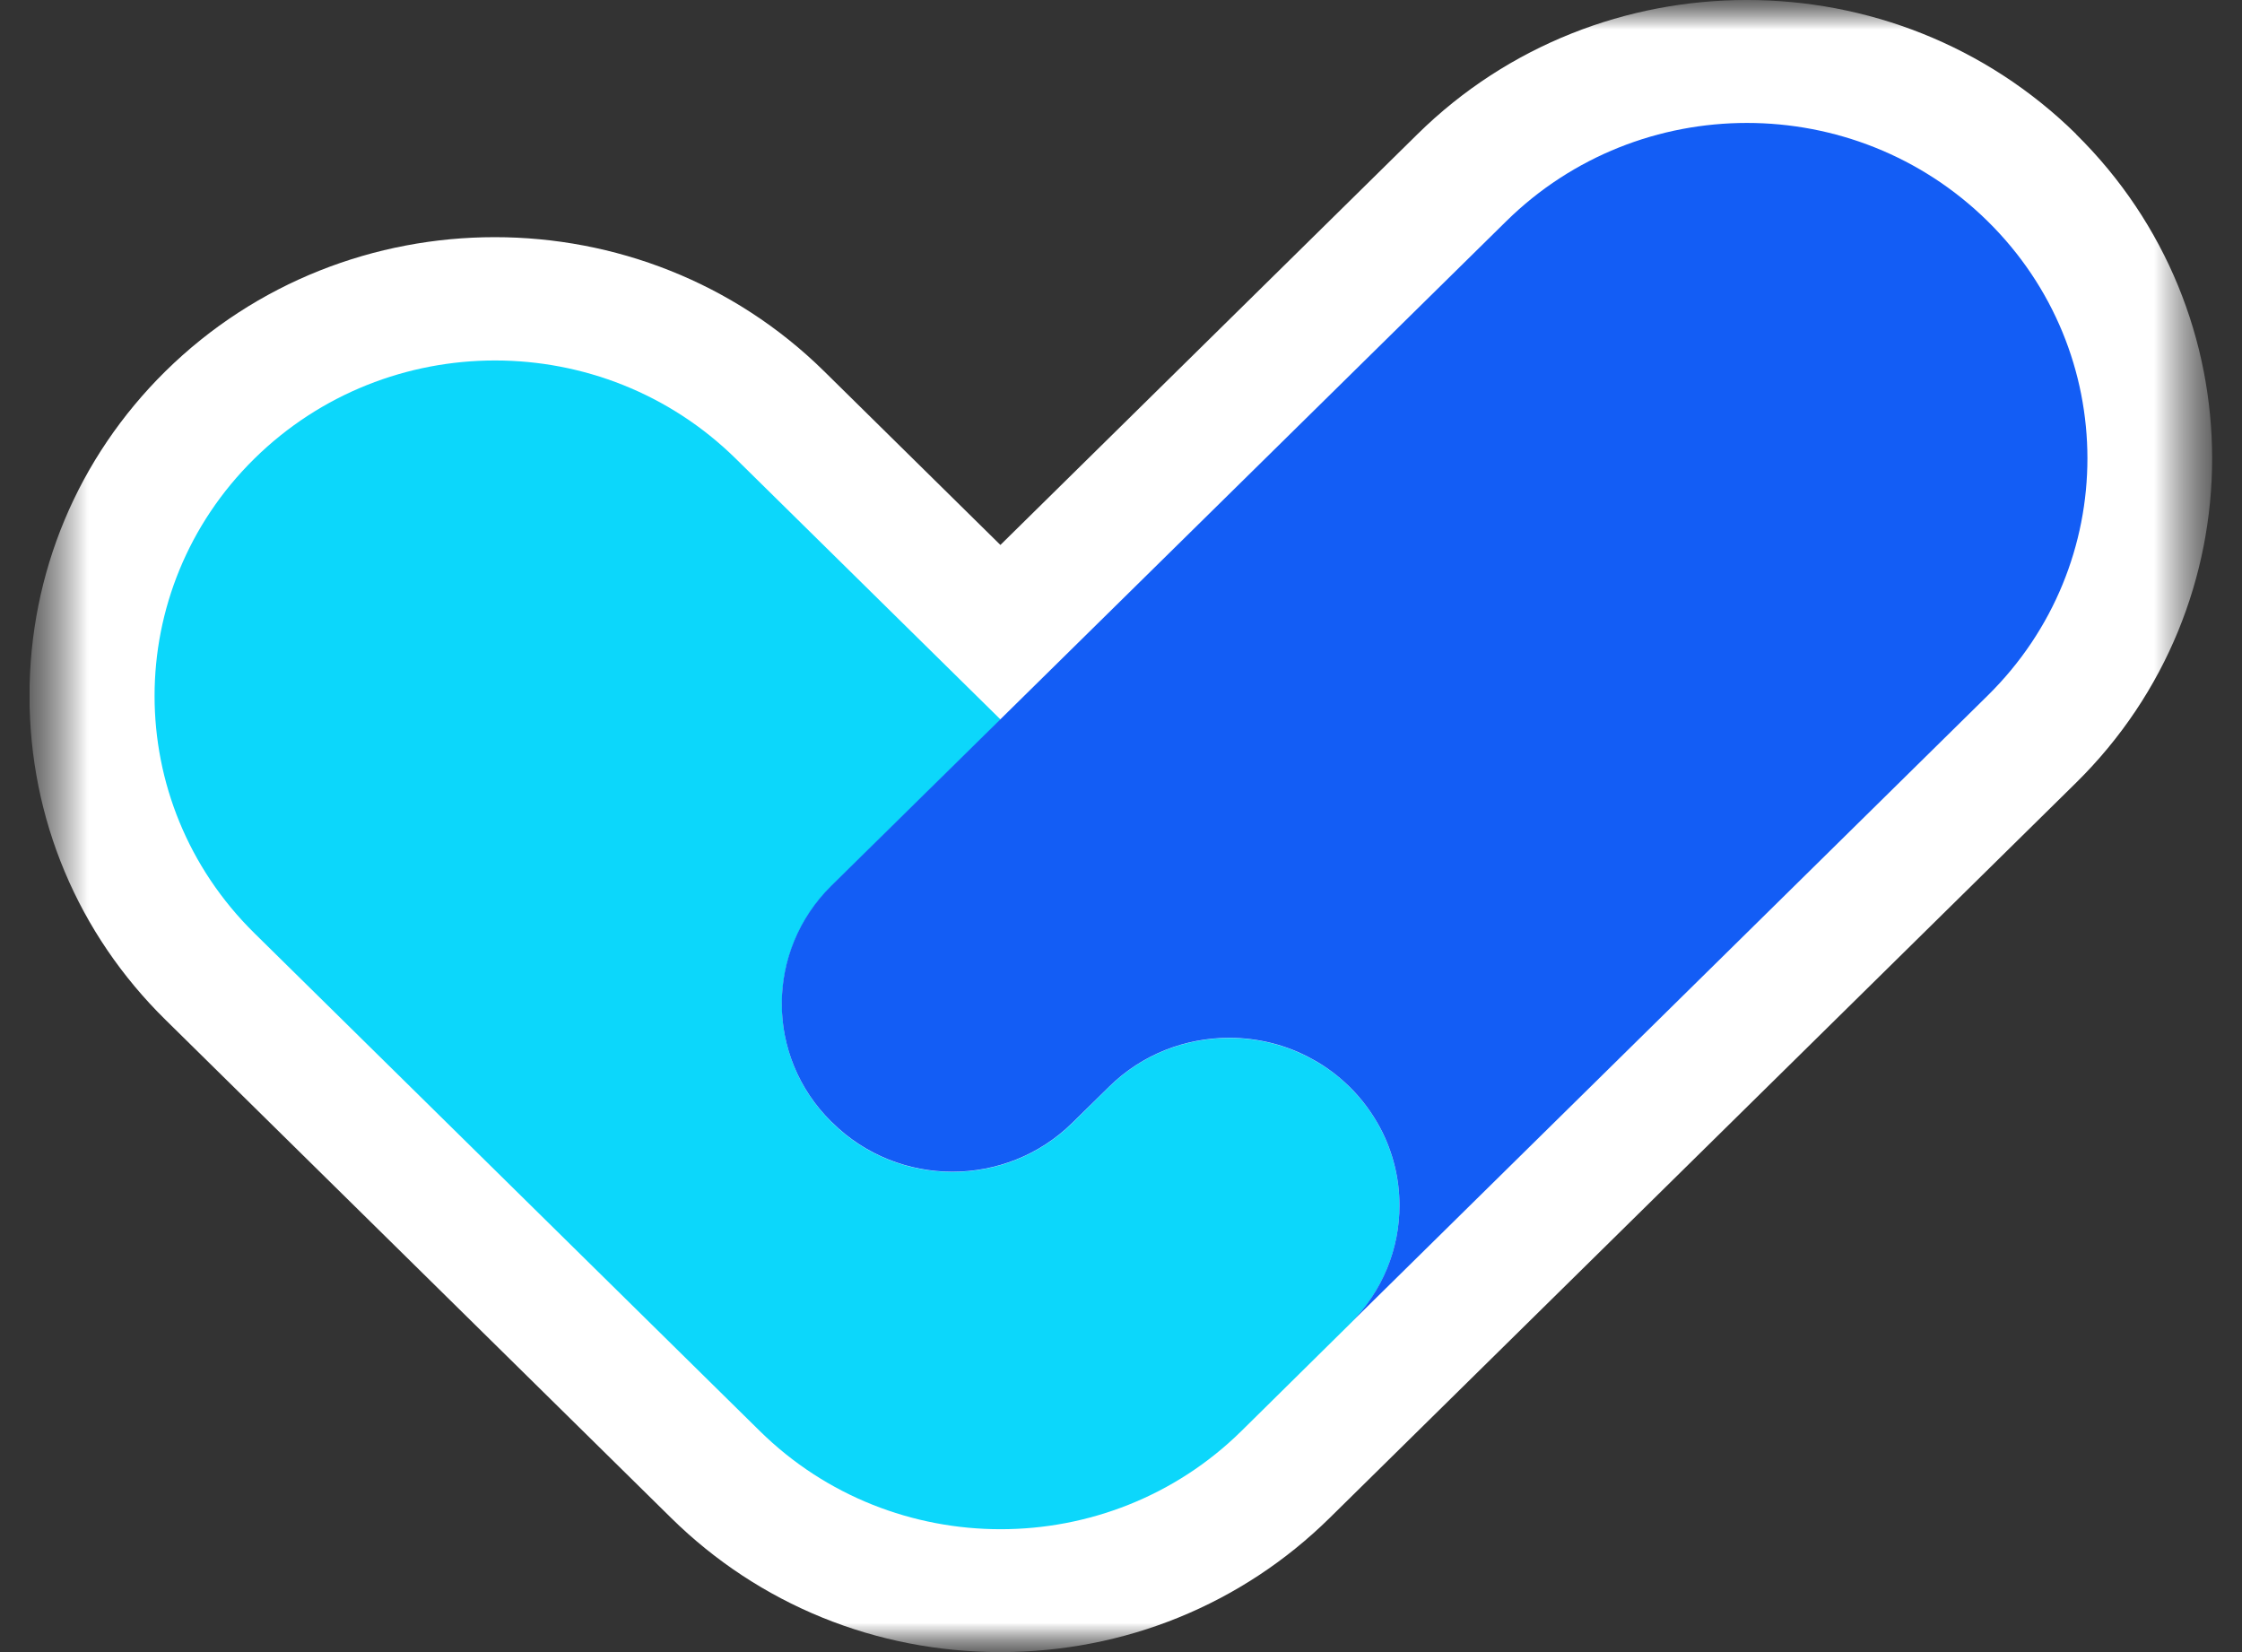 <svg width="38" height="28" viewBox="0 0 38 28" fill="none" xmlns="http://www.w3.org/2000/svg">
<rect x="0" y="0" width="38" height="28" fill="#333333" stroke="none"/>
<g clip-path="url(#clip0_1_18)">
<mask id="mask0_1_18" style="mask-type:luminance" maskUnits="userSpaceOnUse" x="0" y="0" width="38" height="28">
<path d="M37.5 0H0.5V28H37.5V0Z" fill="white"/>
</mask>
<g mask="url(#mask0_1_18)">
<mask id="mask1_1_18" style="mask-type:luminance" maskUnits="userSpaceOnUse" x="0" y="0" width="38" height="28">
<path d="M37.5 0H0.5V28H37.5V0Z" fill="white"/>
</mask>
<g mask="url(#mask1_1_18)">
<path d="M35.189 2.273C32.112 -0.758 27.103 -0.758 24.026 2.273L16.956 9.236L13.968 6.292C10.891 3.262 5.881 3.262 2.804 6.292C1.318 7.759 0.5 9.711 0.5 11.791C0.5 13.872 1.318 15.823 2.808 17.287L11.376 25.727C12.866 27.194 14.848 28 16.956 28C19.065 28 21.05 27.191 22.536 25.727L35.186 13.268C38.263 10.238 38.263 5.303 35.186 2.273" fill="white"/>
<path d="M14.091 19.015L14.111 19.034C15.232 20.138 17.054 20.138 18.175 19.034L18.795 18.424C19.358 17.868 20.095 17.592 20.835 17.592C21.321 17.592 21.809 17.711 22.246 17.955C22.471 18.077 22.686 18.234 22.875 18.424C23.09 18.636 23.26 18.867 23.394 19.12C23.612 19.531 23.72 19.984 23.72 20.433C23.72 21.162 23.439 21.888 22.875 22.443L21.04 24.254C18.788 26.472 15.131 26.472 12.879 24.254L4.31 15.814C2.055 13.592 2.058 9.994 4.31 7.775C6.566 5.554 10.216 5.554 12.472 7.775L16.96 12.196L14.095 15.018C12.973 16.122 12.97 17.913 14.095 19.018" fill="#0CD7FB"/>
<path d="M33.69 3.75C35.942 5.968 35.945 9.567 33.69 11.788L22.875 22.44C23.439 21.884 23.72 21.159 23.72 20.43C23.72 19.981 23.612 19.528 23.394 19.117C23.26 18.867 23.09 18.632 22.875 18.421C22.683 18.231 22.471 18.074 22.246 17.952C21.81 17.708 21.321 17.589 20.835 17.589C20.095 17.589 19.358 17.865 18.795 18.421L18.175 19.03C17.054 20.135 15.232 20.135 14.111 19.03L14.091 19.011C12.97 17.907 12.97 16.116 14.091 15.011L25.529 3.75C27.784 1.528 31.434 1.528 33.69 3.75Z" fill="#135DF5"/>
</g>
</g>
</g>
<defs>
<clipPath id="clip0_1_18">
<rect width="37" height="28" fill="white" transform="translate(0.5)"/>
</clipPath>
</defs>
</svg>
